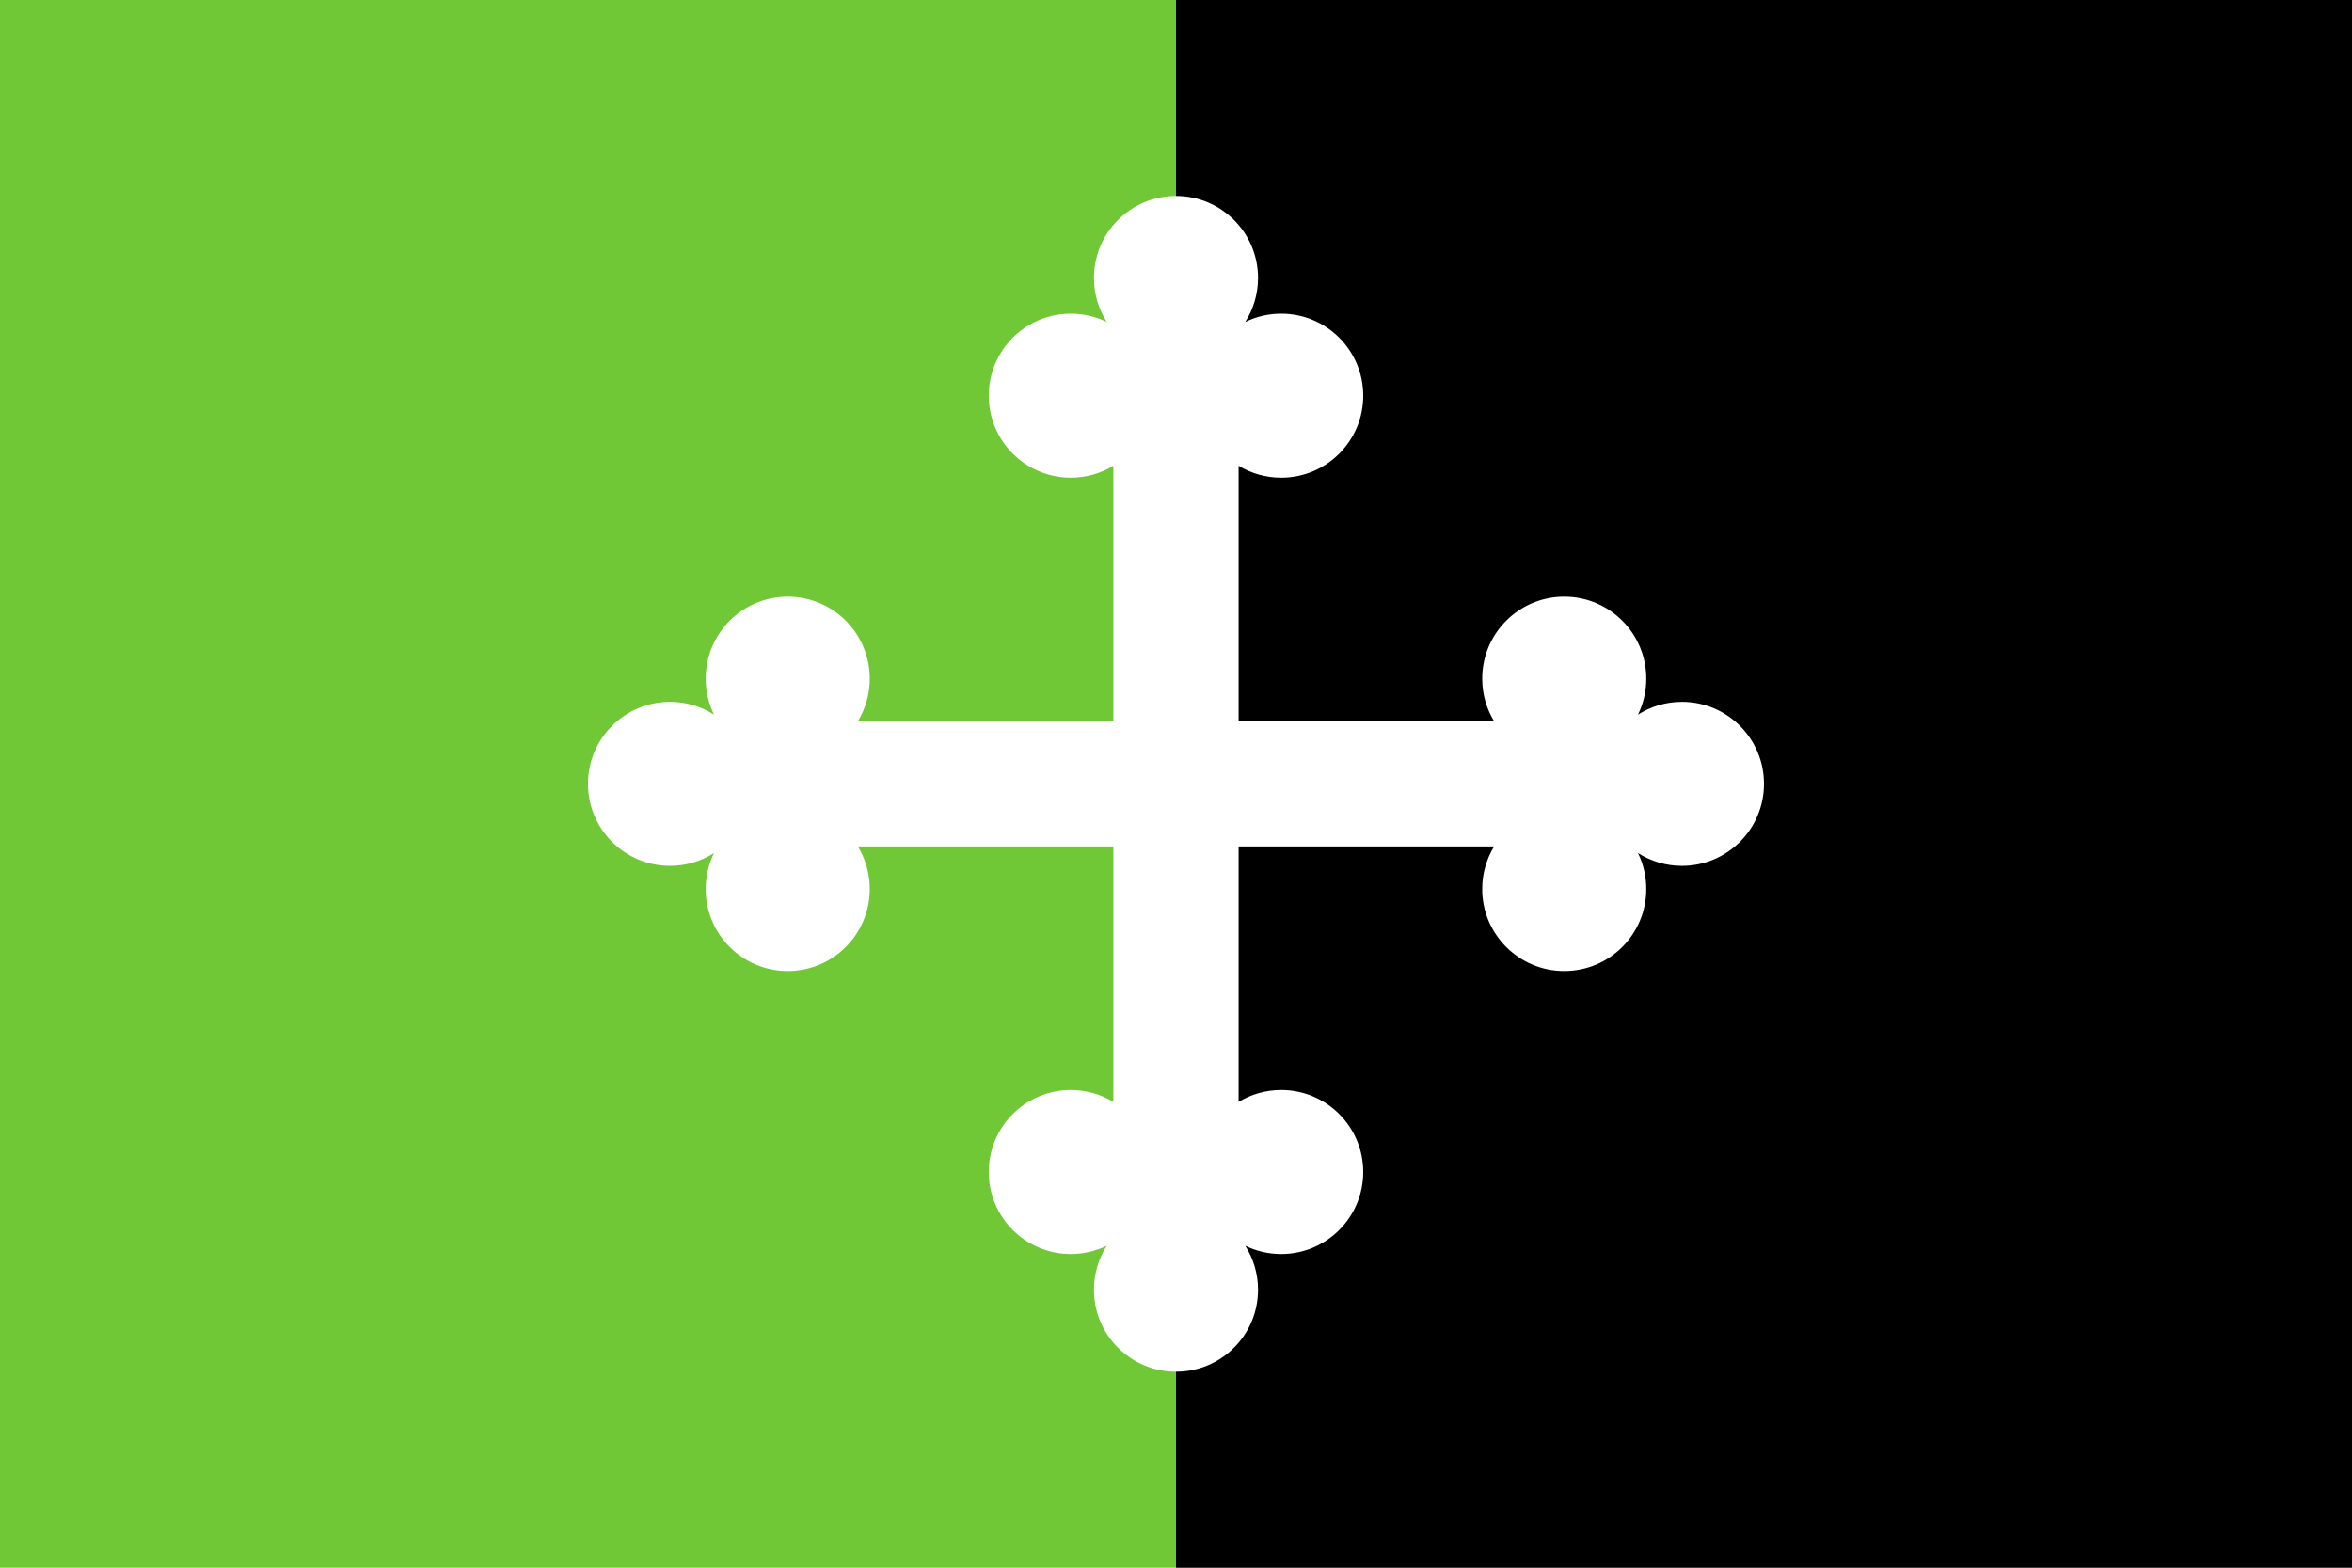 <?xml version="1.0" encoding="UTF-8" standalone="no"?>
<svg xmlns:dc="http://purl.org/dc/elements/1.1/" xmlns:cc="http://creativecommons.org/ns#" xmlns:rdf="http://www.w3.org/1999/02/22-rdf-syntax-ns#" xmlns:svg="http://www.w3.org/2000/svg" xmlns="http://www.w3.org/2000/svg" xmlns:sodipodi="http://sodipodi.sourceforge.net/DTD/sodipodi-0.dtd" xmlns:inkscape="http://www.inkscape.org/namespaces/inkscape" height="400" width="600" version="1.0" id="svg2" sodipodi:version="0.32" inkscape:version="0.91 r13725" sodipodi:docname="Drapeau_Bourg-en-Bresse.svg" inkscape:export-xdpi="144" inkscape:export-ydpi="144">
  <sodipodi:namedview inkscape:window-height="681" inkscape:window-width="1276" inkscape:pageshadow="2" inkscape:pageopacity="0.0" guidetolerance="10.0" gridtolerance="10.0" objecttolerance="10.0" borderopacity="1.0" bordercolor="#666666" pagecolor="#ffffff" id="base" showgrid="false" height="660px" inkscape:zoom="0.49828881" inkscape:cx="158.63722" inkscape:cy="291.83506" inkscape:window-x="2" inkscape:window-y="0" inkscape:current-layer="layer3" inkscape:window-maximized="0"/>
  <desc id="desc4">Flag of Bourg-en-Bresse</desc>
  <defs id="defs6"/>
  <g inkscape:groupmode="layer" id="layer3" inkscape:label="Flag" style="display:inline" transform="translate(0,-260)">
    <rect style="fill:#71c837;fill-opacity:1" y="260" x="0" width="600" height="400" id="rect3444"/>
    <rect id="rect3489" height="400" width="300" x="300" y="260" style="fill:#000000;fill-opacity:1"/>
    <path id="path1903" d="m 429.073,439.073 c -4.131,0 -7.979,1.202 -11.223,3.268 1.355,-2.771 2.118,-5.886 2.118,-9.179 0,-11.558 -9.369,-20.927 -20.927,-20.927 -11.557,0 -20.927,9.369 -20.927,20.927 0,3.978 1.11,7.696 3.037,10.863 l -65.178,0 0,-65.178 c 3.167,1.927 6.885,3.037 10.863,3.037 11.558,0 20.927,-9.369 20.927,-20.927 0,-11.557 -9.369,-20.927 -20.927,-20.927 -3.293,0 -6.407,0.763 -9.179,2.118 2.066,-3.244 3.268,-7.093 3.268,-11.224 0,-11.557 -9.369,-20.927 -20.927,-20.927 -11.557,0 -20.927,9.369 -20.927,20.927 0,4.131 1.202,7.98 3.268,11.223 -2.772,-1.355 -5.886,-2.118 -9.179,-2.118 -11.557,0 -20.927,9.369 -20.927,20.927 0,11.557 9.369,20.927 20.927,20.927 3.978,0 7.696,-1.11 10.863,-3.037 l 0,65.178 -65.178,0 c 1.927,-3.167 3.037,-6.885 3.037,-10.863 0,-11.558 -9.369,-20.927 -20.927,-20.927 -11.557,0 -20.927,9.369 -20.927,20.927 0,3.293 0.763,6.407 2.118,9.179 -3.244,-2.066 -7.093,-3.268 -11.224,-3.268 -11.557,0 -20.927,9.369 -20.927,20.927 0,11.557 9.369,20.927 20.927,20.927 4.131,0 7.98,-1.202 11.223,-3.268 -1.355,2.772 -2.118,5.886 -2.118,9.179 0,11.557 9.369,20.927 20.927,20.927 11.557,0 20.927,-9.369 20.927,-20.927 0,-3.978 -1.11,-7.696 -3.037,-10.863 l 65.178,0 0,65.178 c -3.167,-1.927 -6.885,-3.037 -10.863,-3.037 -11.557,0 -20.927,9.369 -20.927,20.927 0,11.558 9.369,20.927 20.927,20.927 3.293,0 6.407,-0.762 9.179,-2.118 -2.066,3.244 -3.268,7.093 -3.268,11.223 0,11.558 9.369,20.927 20.927,20.927 11.558,0 20.927,-9.369 20.927,-20.927 0,-4.131 -1.202,-7.979 -3.268,-11.223 2.772,1.355 5.886,2.118 9.179,2.118 11.558,0 20.927,-9.369 20.927,-20.927 0,-11.557 -9.369,-20.927 -20.927,-20.927 -3.978,0 -7.696,1.11 -10.863,3.037 l 0,-65.178 65.178,0 c -1.927,3.167 -3.037,6.885 -3.037,10.863 0,11.557 9.369,20.927 20.927,20.927 11.558,0 20.927,-9.369 20.927,-20.927 0,-3.293 -0.762,-6.407 -2.118,-9.179 3.244,2.066 7.093,3.268 11.223,3.268 11.558,0 20.927,-9.369 20.927,-20.927 0,-11.558 -9.369,-20.927 -20.927,-20.927 z" style="fill:#ffffff;stroke:none" inkscape:connector-curvature="0"/>
  </g>
</svg>